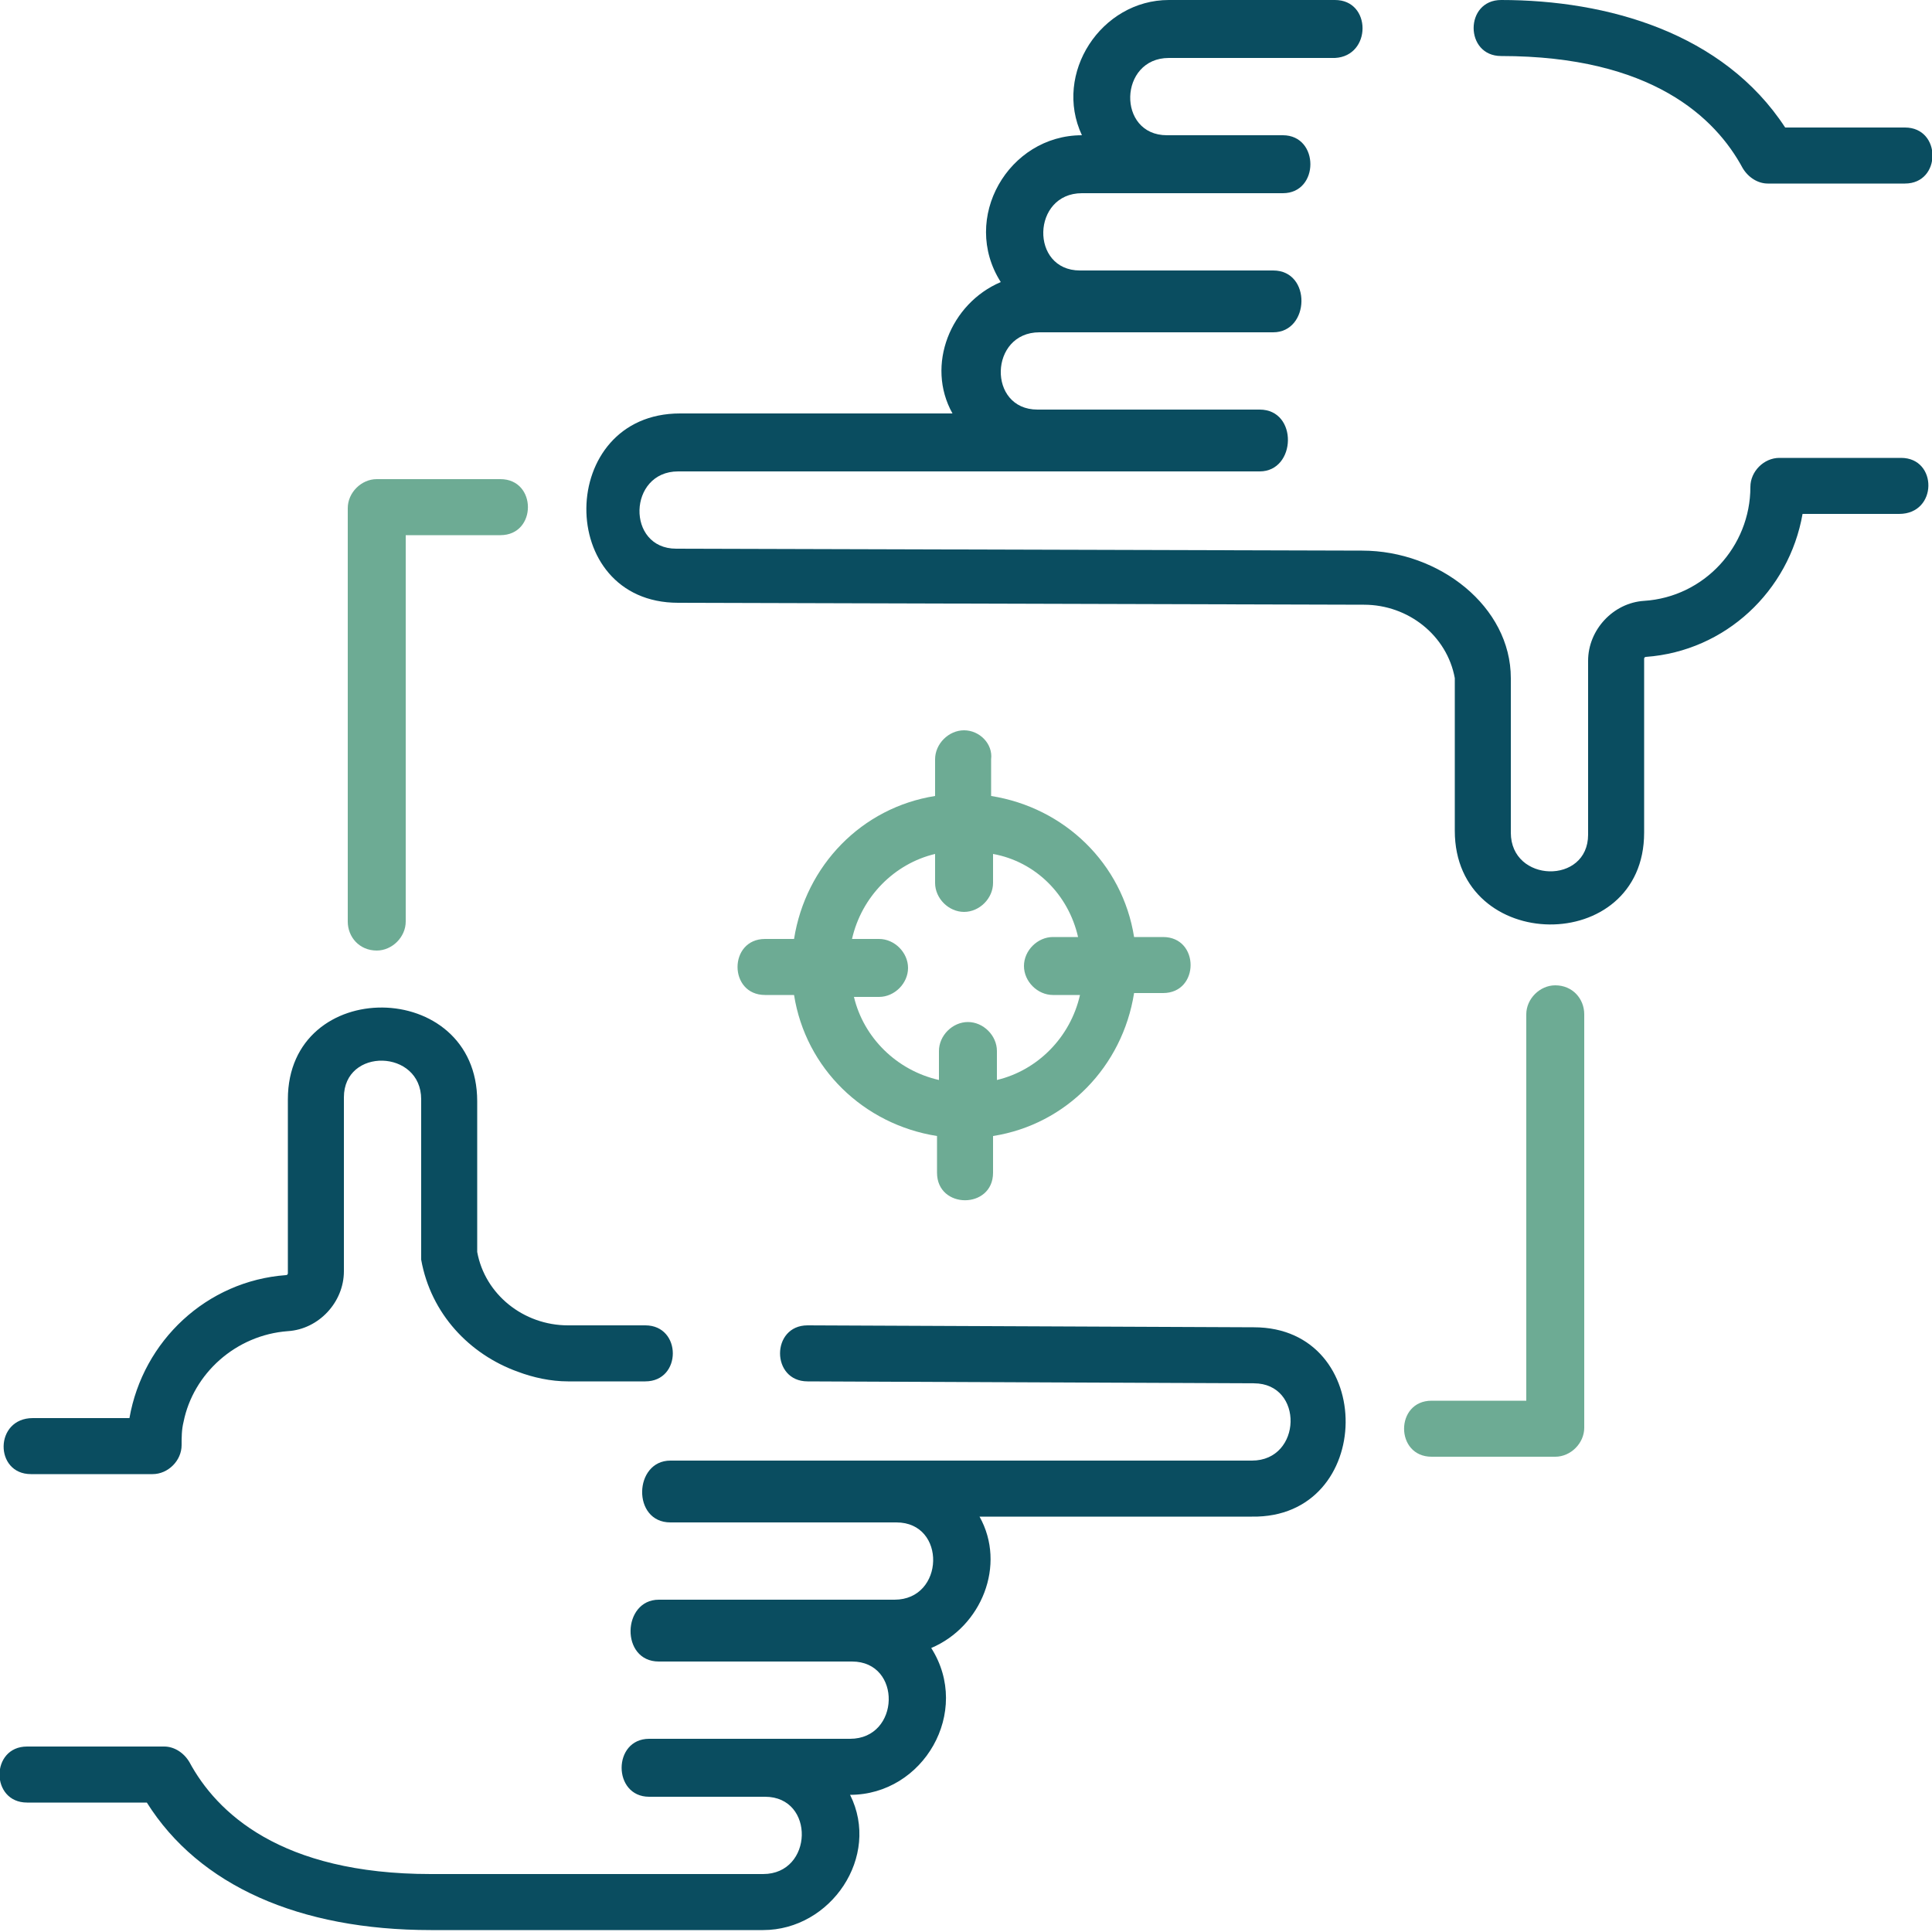 <?xml version="1.0" encoding="utf-8"?>
<!-- Generator: Adobe Illustrator 25.0.0, SVG Export Plug-In . SVG Version: 6.00 Build 0)  -->
<svg version="1.1" id="Layer_1" xmlns="http://www.w3.org/2000/svg" xmlns:xlink="http://www.w3.org/1999/xlink" x="0px" y="0px"
	 viewBox="0 0 100 100" style="enable-background:new 0 0 100 100;" xml:space="preserve">
<style type="text/css">
	.st0{fill:#6DAB94;}
	.st1{fill:#0A4D60;}
	.st2{fill:none;}
	.st3{fill:#D7D6D7;}
	.st4{fill:#FEBB27;}
	.st5{fill:#F7932E;}
	.st6{fill:#446F7A;}
	.st7{fill:#3E5D64;}
	.st8{fill:#F15646;}
	.st9{fill:#F0483C;}
	.st10{fill:#FAB899;}
	.st11{fill:#F8A17D;}
	.st12{fill:#FEC139;}
	.st13{fill:#8C9092;}
	.st14{fill:#BEBDC1;}
	.st15{fill:#355158;}
	.st16{fill:#0B050C;}
	.st17{fill-rule:evenodd;clip-rule:evenodd;fill:#FD8087;}
	.st18{fill-rule:evenodd;clip-rule:evenodd;fill:#FE636E;}
	.st19{fill-rule:evenodd;clip-rule:evenodd;fill:#F8F2F0;}
	.st20{fill-rule:evenodd;clip-rule:evenodd;fill:#D6DCEA;}
	.st21{fill-rule:evenodd;clip-rule:evenodd;fill:#FED1A3;}
	.st22{fill-rule:evenodd;clip-rule:evenodd;fill:#99E6FC;}
	.st23{fill-rule:evenodd;clip-rule:evenodd;fill:#62DBFB;}
	.st24{fill-rule:evenodd;clip-rule:evenodd;fill:#FFBC85;}
	.st25{fill:#57B7EB;}
	.st26{fill:#4891D3;}
	.st27{fill:#AAE1F9;}
	.st28{fill:#F9E109;}
	.st29{fill:#D0D8DA;}
	.st30{fill:#93999A;}
	.st31{fill:#FCBC04;}
	.st32{fill:#656B76;}
	.st33{fill:#A1D51C;}
	.st34{fill:#7AB92D;}
	.st35{fill:#E59730;}
	.st36{fill:#323232;}
	.st37{fill:#C3C3C3;}
	.st38{fill:#85BC94;}
	.st39{fill:#6B9777;}
	.st40{clip-path:url(#SVGID_2_);fill:#6B9777;}
	.st41{fill:#5E8569;}
	.st42{fill:#A8A8A8;}
	.st43{fill:#DBDBDB;}
	.st44{fill:#D1D1D1;}
	.st45{fill:#B9B9B9;}
	.st46{fill:#CDCDCD;}
	.st47{fill:#EBEBEB;}
	.st48{fill:#F9F9F9;}
	.st49{clip-path:url(#SVGID_4_);}
	.st50{fill:#79D8EB;}
	.st51{fill:#FAC850;}
	.st52{fill:#FA5D3F;}
	.st53{clip-path:url(#SVGID_6_);}
	.st54{fill:#F0C48A;}
	.st55{fill:#FD919E;}
	.st56{fill:#FFFFFF;}
	.st57{fill:#D3E6F8;}
	.st58{fill:#A4CFF2;}
	.st59{fill:#7BABF1;}
	.st60{fill:#FCD770;}
	.st61{fill:#E6E9ED;}
	.st62{fill:#5CD6B3;}
	.st63{fill:#F0D0B4;}
	.st64{fill:#FF826E;}
	.st65{fill:#FC6E51;}
	.st66{fill:#656D78;}
	.st67{fill:#FFEAA7;}
	.st68{fill:#CFCFCF;}
	.st69{fill:#B3B3B3;}
	.st70{fill:#759ACC;}
	.st71{fill:#FFDBAC;}
	.st72{fill:#526273;}
	.st73{fill:#BDD5EA;}
	.st74{fill:#577399;}
	.st75{fill:#489381;}
	.st76{fill:#FFDF80;}
	.st77{fill:#FE5F55;}
	.st78{clip-path:url(#SVGID_8_);}
	.st79{fill:#EAE8E5;}
	.st80{fill:#454A6D;}
	.st81{fill:#4AC3ED;}
	.st82{fill:#E89D43;}
	.st83{fill:#76CC7A;}
	.st84{fill:#33385C;}
	.st85{fill:#0D1030;}
</style>
<g>
	<g>
		<path class="st1" d="M98.4,23.7h-6.3c-0.8,0-1.5,0.7-1.5,1.5c0,3.1-2.4,5.7-5.5,5.9c-1.6,0.1-2.9,1.5-2.9,3.1v9c0,2.6-4,2.5-4-0.1
			v-8c0-3.7-3.7-6.6-7.7-6.6l-35.5-0.1c-2.6,0-2.5-4,0.1-4h30.1c1.9,0,2-3.2,0-3.2H53.7c-2.6,0-2.5-4,0.1-4h12.1c1.9,0,2-3.2,0-3.2
			h-10c-2.6,0-2.5-4,0.1-4h10.4c1.9,0,1.9-3,0-3h-6c-2.6,0-2.5-4,0.1-4h8.6C71,2.9,71,0,69.1,0h-8.6C57,0,54.5,3.8,56,7
			c-3.8,0-6.3,4.3-4.2,7.6c-2.6,1.1-3.9,4.3-2.5,6.8H35.2c-6.4,0-6.5,9.8-0.1,9.8l35.5,0.1c2.3,0,4.3,1.6,4.7,3.8V43
			c0,6.4,9.8,6.5,9.8,0.1v-9c0-0.1,0.1-0.1,0.1-0.1c4.1-0.3,7.4-3.4,8.1-7.4h5C100.3,26.6,100.3,23.7,98.4,23.7z"/>
		<path class="st1" d="M77.7,2.9c7.8,0,11.1,3.2,12.5,5.8c0.3,0.5,0.8,0.8,1.3,0.8h7.1c1.9,0,1.9-2.9,0-2.9h-6.2
			C89.2,1.7,83.2,0,77.7,0C75.8,0,75.8,2.9,77.7,2.9z"/>
		<path class="st1" d="M1.6,76.3h6.3c0.8,0,1.5-0.7,1.5-1.5c0-0.4,0-0.8,0.1-1.2c0.5-2.5,2.7-4.5,5.4-4.7c1.6-0.1,2.9-1.5,2.9-3.1
			v-9c0-2.6,4-2.5,4,0.1c0,0,0,8.2,0,8.3c0.5,2.8,2.5,4.9,5,5.8c0.8,0.3,1.7,0.5,2.6,0.5l4,0c1.9,0,1.9-2.9,0-2.9l-4,0
			c-2.3,0-4.3-1.6-4.7-3.8V57c0-6.4-9.8-6.5-9.8-0.1v9c0,0.1-0.1,0.1-0.1,0.1c-4.1,0.3-7.4,3.4-8.1,7.4h-5
			C-0.3,73.4-0.3,76.3,1.6,76.3z"/>
		<path class="st1" d="M64.9,68.7l-23.1-0.1c-1.9,0-1.9,2.9,0,2.9l23.1,0.1c2.6,0,2.5,4-0.1,4H34.7c-1.9,0-2,3.2,0,3.2h11.7
			c2.6,0,2.5,4-0.1,4H34.1c-1.9,0-2,3.2,0,3.2h10c2.6,0,2.5,4-0.1,4H33.6c-1.9,0-1.9,3,0,3h6c2.6,0,2.5,4-0.1,4H22.3
			c-7.8,0-11.1-3.2-12.5-5.8c-0.3-0.5-0.8-0.8-1.3-0.8H1.4c-1.9,0-1.9,2.9,0,2.9h6.2c2.7,4.3,7.9,6.6,14.7,6.6h17.2
			c3.5,0,6.1-3.8,4.5-7c3.8,0,6.3-4.3,4.2-7.6c2.6-1.1,3.9-4.3,2.5-6.8h14.1C71.2,78.6,71.3,68.7,64.9,68.7z"/>
	</g>
	<path class="st0" d="M19.5,49.2c0.8,0,1.5-0.7,1.5-1.5v-20h4.9c1.9,0,1.9-2.9,0-2.9h-6.4c-0.8,0-1.5,0.7-1.5,1.5v21.4
		C18,48.5,18.6,49.2,19.5,49.2L19.5,49.2z M19.5,49.2"/>
	<path class="st0" d="M80.5,51c-0.8,0-1.5,0.7-1.5,1.5v20h-4.9c-1.9,0-1.9,2.9,0,2.9h6.4c0.8,0,1.5-0.7,1.5-1.5V52.5
		C82,51.7,81.4,51,80.5,51L80.5,51z M80.5,51"/>
	<path class="st0" d="M49.9,37.8c-0.8,0-1.5,0.7-1.5,1.5v1.9c-3.8,0.6-6.7,3.6-7.3,7.4h-1.5c-1.9,0-1.9,2.9,0,2.9h1.5
		c0.6,3.8,3.6,6.7,7.4,7.3v1.9c0,1.9,2.9,1.9,2.9,0v-1.9c3.8-0.6,6.7-3.6,7.3-7.4h1.5c1.9,0,1.9-2.9,0-2.9h-1.5
		c-0.6-3.8-3.6-6.7-7.4-7.3v-1.9C51.4,38.5,50.7,37.8,49.9,37.8L49.9,37.8z M55.8,48.5h-1.3c-0.8,0-1.5,0.7-1.5,1.5
		c0,0.8,0.7,1.5,1.5,1.5h1.4c-0.5,2.2-2.2,3.9-4.3,4.4v-1.5c0-0.8-0.7-1.5-1.5-1.5c-0.8,0-1.5,0.7-1.5,1.5v1.5
		c-2.2-0.5-3.9-2.2-4.4-4.3h1.3c0.8,0,1.5-0.7,1.5-1.5c0-0.8-0.7-1.5-1.5-1.5h-1.4c0.5-2.2,2.2-3.9,4.3-4.4v1.5
		c0,0.8,0.7,1.5,1.5,1.5c0.8,0,1.5-0.7,1.5-1.5v-1.5C53.6,44.6,55.3,46.3,55.8,48.5L55.8,48.5z M55.8,48.5"/>
</g>
</svg>
